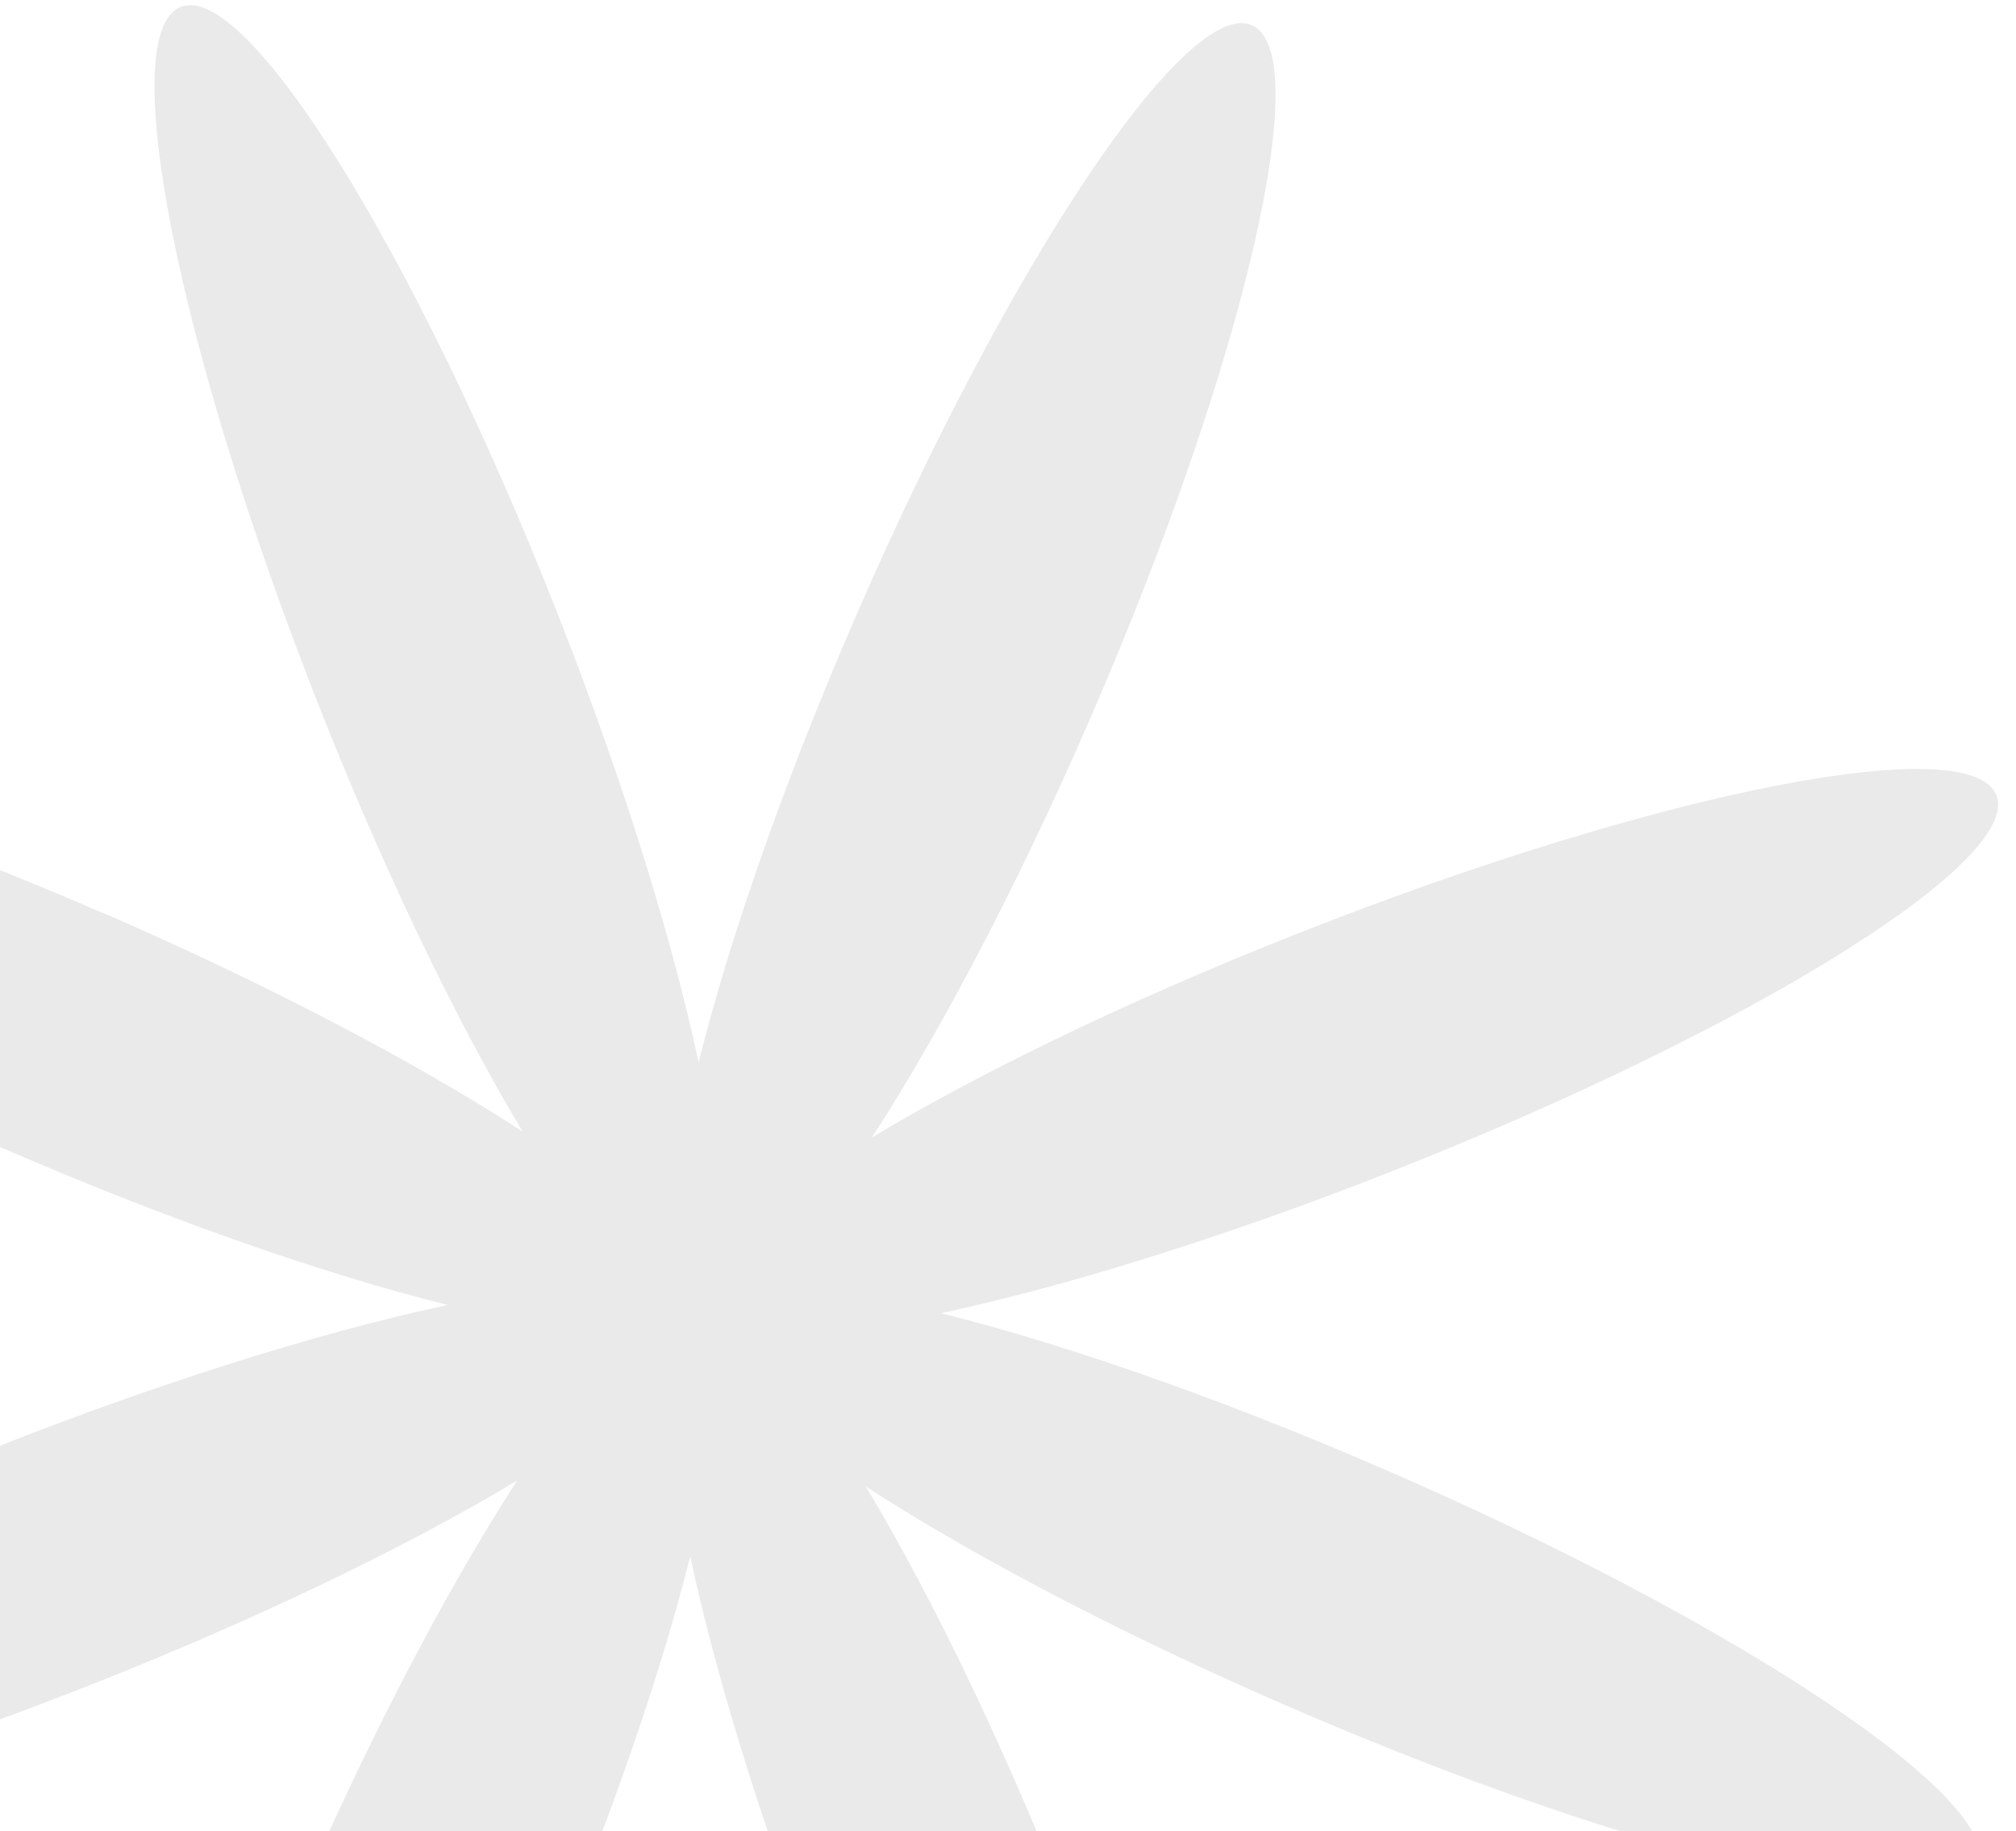 <svg width="98" height="89" viewBox="0 0 98 89" fill="none" xmlns="http://www.w3.org/2000/svg">
<g clip-path="url(#clip0_93_1839)">
<path d="M53.003 34.902C60.486 17.669 63.999 2.592 60.851 1.225C57.702 -0.142 49.085 12.719 41.602 29.952C34.12 47.184 30.607 62.262 33.755 63.629C36.904 64.996 45.521 52.135 53.003 34.902Z" fill="#EAEAEA"/>
<path d="M25.906 97.308C18.419 114.547 9.806 127.4 6.657 126.031C3.507 124.662 7.02 109.58 14.507 92.353C21.993 75.115 30.606 62.262 33.756 63.631C36.906 65 33.393 80.082 25.906 97.308Z" fill="#EAEAEA"/>
<path d="M5.021 44.37C22.26 51.856 35.113 60.469 33.744 63.619C32.375 66.769 17.293 63.255 0.067 55.769C-17.16 48.294 -30.025 39.681 -28.656 36.532C-27.287 33.382 -12.205 36.895 5.021 44.382V44.37Z" fill="#EAEAEA"/>
<path d="M67.433 71.469C84.672 78.955 97.525 87.569 96.156 90.718C94.787 93.868 79.705 90.355 62.479 82.868C45.24 75.382 32.387 66.769 33.756 63.619C35.125 60.469 50.207 63.982 67.433 71.469Z" fill="#EAEAEA"/>
<path d="M27.057 29.699C33.95 47.18 36.954 62.371 33.756 63.631C30.558 64.891 22.381 51.747 15.488 34.266C8.595 16.786 5.591 1.595 8.789 0.335C11.987 -0.925 20.164 12.219 27.057 29.699Z" fill="#EAEAEA"/>
<path d="M52.024 92.996C58.917 110.476 61.921 125.668 58.723 126.927C55.525 128.187 47.348 115.043 40.455 97.563C33.562 80.082 30.558 64.891 33.756 63.631C36.954 62.371 45.131 75.515 52.024 92.996Z" fill="#EAEAEA"/>
<path d="M67.684 56.913C85.16 50.018 98.306 41.841 97.046 38.648C95.787 35.456 80.598 38.457 63.123 45.351C45.647 52.246 32.501 60.423 33.76 63.616C35.02 66.808 50.208 63.807 67.684 56.913Z" fill="#EAEAEA"/>
<path d="M4.387 81.889C21.863 74.994 35.008 66.817 33.749 63.624C32.489 60.431 17.301 63.432 -0.175 70.327C-17.651 77.221 -30.797 85.399 -29.537 88.591C-28.277 91.784 -13.089 88.783 4.387 81.889Z" fill="#EAEAEA"/>
</g>
<defs>
<clipPath id="clip0_93_1839">
<rect width="126.75" height="126.75" fill="white" transform="translate(-29.625 0.25)"/>
</clipPath>
</defs>
</svg>
